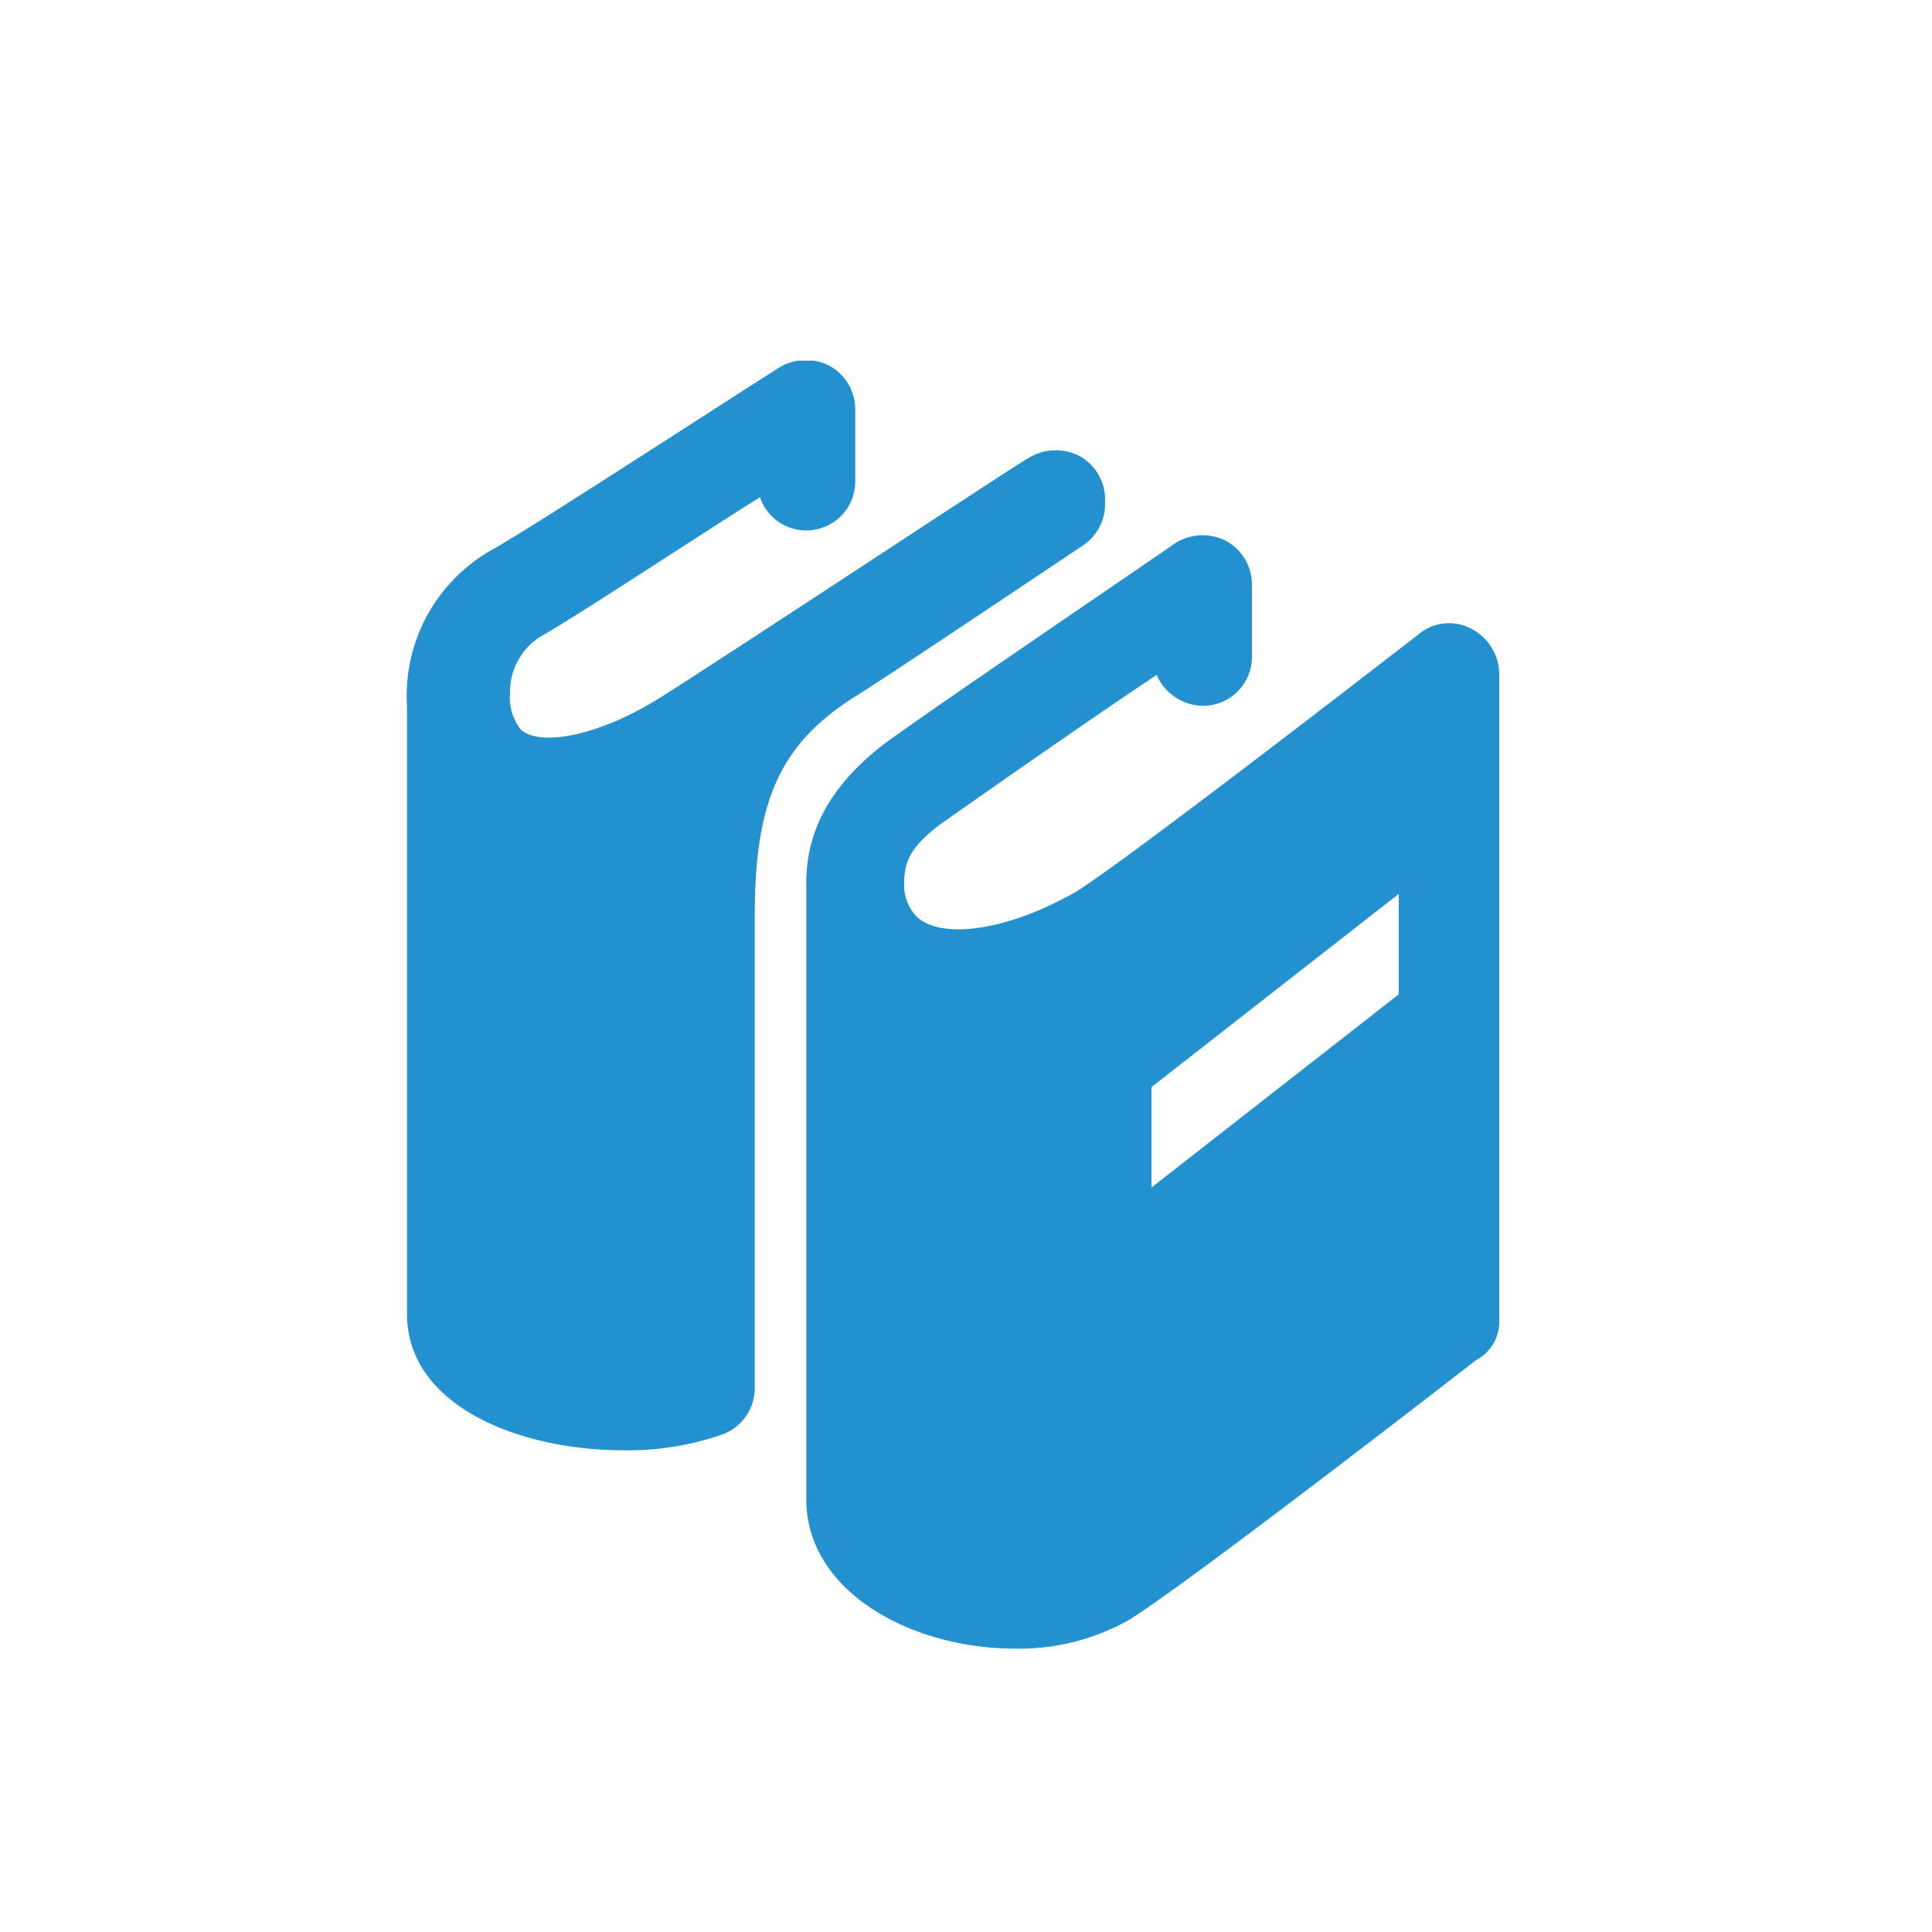 <svg id="Layer_1" data-name="Layer 1" xmlns="http://www.w3.org/2000/svg" xmlns:xlink="http://www.w3.org/1999/xlink" viewBox="0 0 75 75"><defs><style>.cls-1{fill:none;}.cls-2{clip-path:url(#clip-path);}.cls-3{fill:#2391cf;}</style><clipPath id="clip-path"><rect class="cls-1" x="12" y="14" width="50" height="50"/></clipPath></defs><g class="cls-2"><path class="cls-3" d="M29.3,35.5V53.9A1.92,1.92,0,0,1,28,55.7a11.16,11.16,0,0,1-3.8.6c-4,0-8.4-1.7-8.4-5.3V27.4a6.5,6.5,0,0,1,3.2-6c1.3-.7,7.9-5,11.2-7.1a2,2,0,0,1,2-.1,1.93,1.93,0,0,1,1,1.7v2.8a1.9,1.9,0,0,1-3.7.6c-3,1.9-7.4,4.8-8.5,5.4a2.53,2.53,0,0,0-1.2,2.2,2,2,0,0,0,.4,1.4c.7.7,3,.3,5.4-1.2s14.2-9.3,14.3-9.3a2,2,0,0,1,2-.1,1.93,1.93,0,0,1,1,1.7v.2a1.93,1.93,0,0,1-.9,1.6s-8.2,5.5-8.9,5.9C30.3,28.9,29.3,31.1,29.3,35.5Zm28.9-9.3v25a1.69,1.69,0,0,1-.9,1.6S46.1,61.5,43.8,62.9A8.67,8.67,0,0,1,39.4,64c-4,0-8.1-2.2-8.1-5.8V34.3h0c0-1.4.4-3.4,3-5.4,1.6-1.2,10.9-7.5,11.3-7.8a2,2,0,0,1,2-.1,1.93,1.93,0,0,1,1,1.7v2.8a1.9,1.9,0,0,1-1.9,1.9h0a2,2,0,0,1-1.8-1.2c-3,2-7.4,5.1-8.4,5.8-1.2.9-1.4,1.5-1.4,2.3a1.75,1.75,0,0,0,.5,1.3c1,.9,3.6.5,6.2-1,1.9-1.2,10.2-7.6,13.3-10a1.83,1.83,0,0,1,2-.2A2,2,0,0,1,58.2,26.2Zm-3.9,8.5-9.6,7.5v3.9l9.6-7.5Z"/></g></svg>